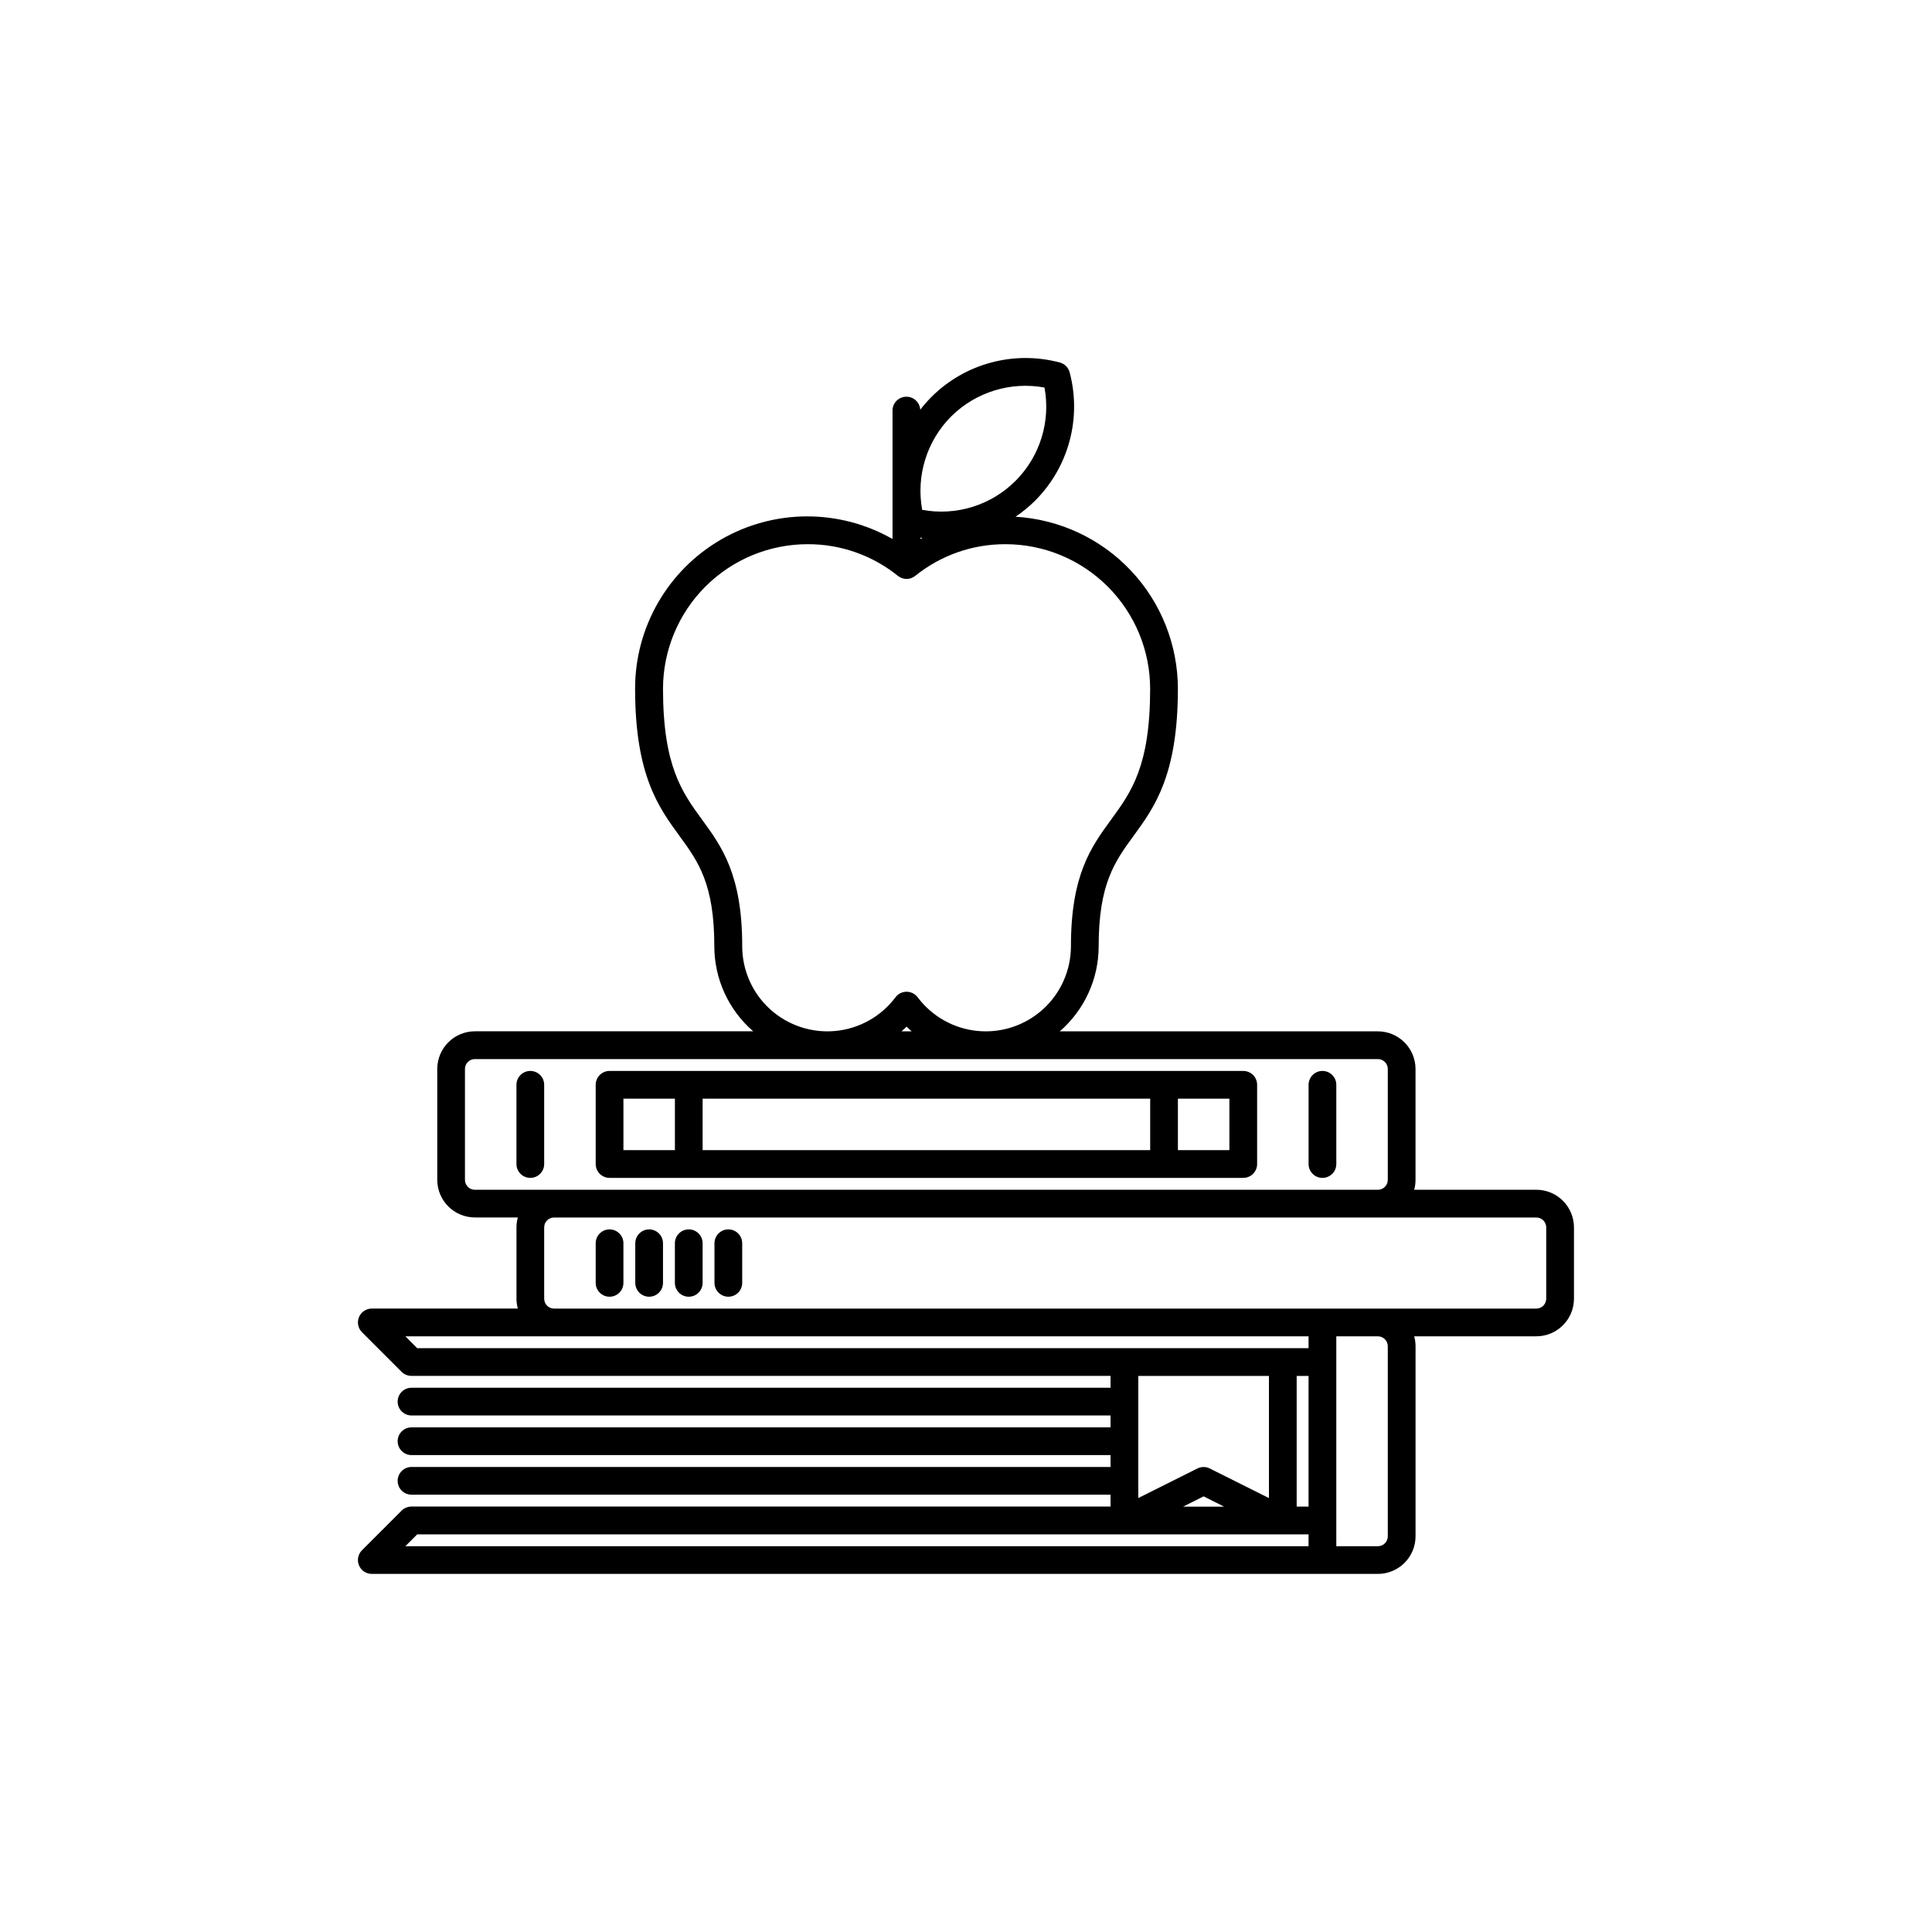 <?xml version="1.0" encoding="UTF-8"?>
<!-- The Best Svg Icon site in the world: iconSvg.co, Visit us! https://iconsvg.co -->
<svg fill="#000000" width="800px" height="800px" version="1.1" viewBox="144 144 512 512" xmlns="http://www.w3.org/2000/svg">
 <g>
  <path d="m551.14 459.3h-32.367c0.234-0.855 0.355-1.738 0.355-2.625v-29.387c-0.008-5.504-4.469-9.965-9.973-9.973h-84.305c6.547-5.672 10.309-13.906 10.309-22.566 0-16.551 4.293-22.441 9.27-29.262 5.5-7.535 11.723-16.078 11.723-38.961-0.012-11.652-4.473-22.859-12.473-31.332-7.996-8.473-18.93-13.57-30.562-14.254 1.887-1.262 3.644-2.707 5.25-4.312 8.855-8.895 12.32-21.824 9.098-33.957-0.336-1.27-1.328-2.262-2.602-2.602-12.145-3.238-25.094 0.23-33.996 9.102-1.07 1.07-2.07 2.211-2.992 3.41-0.125-2.027-1.875-3.57-3.902-3.441-2.031 0.125-3.57 1.875-3.445 3.902v33.797c-14.129-8.055-31.477-7.981-45.535 0.195-14.059 8.176-22.703 23.219-22.688 39.48 0 22.891 6.234 31.438 11.723 38.961 4.977 6.812 9.27 12.699 9.27 29.262 0 8.664 3.758 16.898 10.305 22.566h-73.754c-5.504 0.008-9.965 4.469-9.973 9.973v29.391c0.008 5.504 4.469 9.965 9.973 9.969h11.379c-0.238 0.855-0.355 1.738-0.359 2.625v18.895c0.004 0.887 0.121 1.77 0.359 2.621h-38.668c-1.5-0.012-2.856 0.887-3.43 2.273-0.57 1.383-0.246 2.977 0.824 4.027l10.496 10.496c0.695 0.68 1.633 1.055 2.606 1.047h185.25v3.148h-185.25c-2.031 0-3.676 1.645-3.676 3.676 0 2.027 1.645 3.672 3.676 3.672h185.25v3.148h-185.25c-2.031 0-3.676 1.645-3.676 3.676 0 2.027 1.645 3.672 3.676 3.672h185.25v3.148h-185.25c-2.031 0-3.676 1.645-3.676 3.676 0 2.027 1.645 3.672 3.676 3.672h185.25v3.148h-185.25c-0.973-0.008-1.91 0.371-2.606 1.051l-10.496 10.496c-1.07 1.047-1.395 2.641-0.824 4.027 0.574 1.387 1.93 2.281 3.43 2.269h266.6c5.504-0.004 9.965-4.465 9.973-9.969v-50.371c0-0.887-0.121-1.77-0.355-2.625h32.367c5.504-0.008 9.965-4.469 9.973-9.973v-18.891c-0.008-5.504-4.469-9.965-9.973-9.973zm-163.21-172.83 0.523 0.082-0.523 0.305zm8.133-32.098c6.492-6.457 15.734-9.324 24.738-7.672 1.672 9.008-1.199 18.258-7.676 24.734-6.477 6.481-15.73 9.352-24.734 7.68-1.656-9.012 1.211-18.258 7.672-24.75zm-55.367 140.38c0-18.957-5.426-26.398-10.676-33.586-5.246-7.191-10.316-14.137-10.316-34.637 0.012-10.16 4.051-19.895 11.234-27.078 7.184-7.184 16.918-11.223 27.078-11.234 8.707-0.035 17.16 2.93 23.941 8.398l0.137 0.094 0.242 0.156 0.348 0.188 0.25 0.117 0.41 0.125 0.23 0.062-0.004 0.004c0.449 0.082 0.91 0.082 1.355 0l0.23-0.062 0.41-0.125 0.25-0.117 0.348-0.188 0.242-0.156 0.137-0.094v-0.004c6.777-5.469 15.234-8.434 23.941-8.398 10.16 0.008 19.898 4.047 27.082 11.23 7.188 7.184 11.227 16.922 11.238 27.082 0 20.5-5.008 27.363-10.316 34.637-5.312 7.273-10.676 14.633-10.676 33.586 0 6.356-2.68 12.418-7.383 16.695-4.699 4.273-10.988 6.371-17.316 5.769-6.324-0.598-12.105-3.84-15.922-8.926-0.691-0.922-1.781-1.469-2.938-1.469s-2.246 0.547-2.938 1.469c-3.812 5.086-9.594 8.328-15.922 8.926-6.328 0.602-12.613-1.496-17.316-5.769-4.703-4.277-7.383-10.34-7.383-16.695zm44.902 22.566h-2.699c0.461-0.398 0.914-0.82 1.344-1.25 0.453 0.434 0.906 0.852 1.355 1.25zm-118.38 39.359v-29.387c0-1.449 1.176-2.625 2.625-2.625h239.31c0.695 0 1.363 0.277 1.855 0.77 0.492 0.492 0.77 1.16 0.77 1.855v29.391-0.004c0 0.695-0.277 1.363-0.77 1.855-0.492 0.492-1.16 0.77-1.855 0.77h-239.31c-1.449 0-2.625-1.176-2.625-2.625zm-15.797 41.461h239.36v3.148h-236.21zm239.36 10.496v34.637h-3.148v-34.637zm-10.496 0v32.371l-15.672-7.84v-0.004c-1.031-0.516-2.25-0.516-3.285 0l-15.672 7.84 0.004-32.367zm-17.316 31.918 5.426 2.719h-10.855zm-208.4 10.066h236.21v3.148h-239.36zm257.21-49.855v50.383-0.004c0 0.695-0.277 1.363-0.77 1.855-0.492 0.492-1.16 0.77-1.855 0.77h-11.02v-55.629h11.02c0.695 0 1.363 0.277 1.855 0.77 0.492 0.492 0.77 1.16 0.77 1.855zm41.984-12.594v-0.004c0 0.695-0.277 1.363-0.77 1.855-0.492 0.492-1.16 0.77-1.855 0.77h-260.3c-1.449 0-2.625-1.176-2.625-2.625v-18.891c0-1.449 1.176-2.625 2.625-2.625h260.3c0.695 0 1.363 0.277 1.855 0.77 0.492 0.492 0.77 1.16 0.77 1.855z"/>
  <path d="m494.46 456.15c2.031 0 3.676-1.645 3.676-3.672v-20.992c0-2.031-1.645-3.676-3.676-3.676-2.027 0-3.672 1.645-3.672 3.676v20.992c0 2.027 1.645 3.672 3.672 3.672z"/>
  <path d="m284.54 427.81c-2.031 0-3.676 1.645-3.676 3.676v20.992c0 2.027 1.645 3.672 3.676 3.672 2.027 0 3.672-1.645 3.672-3.672v-20.992c0-0.977-0.387-1.91-1.074-2.598-0.691-0.691-1.625-1.078-2.598-1.078z"/>
  <path d="m305.54 456.15h167.94c2.027 0 3.672-1.645 3.672-3.672v-20.992c0-0.977-0.387-1.91-1.074-2.598-0.691-0.691-1.625-1.078-2.598-1.078h-167.94c-2.031 0-3.676 1.645-3.676 3.676v20.992c0 2.027 1.645 3.672 3.676 3.672zm143.27-7.348h-118.61v-13.645h118.61zm7.348-13.645h13.645v13.645h-13.645zm-133.3 13.645h-13.645v-13.645h13.645z"/>
  <path d="m305.54 469.8c-2.031 0-3.676 1.645-3.676 3.676v10.496-0.004c0 2.031 1.645 3.676 3.676 3.676 2.027 0 3.672-1.645 3.672-3.676v-10.492c0-0.977-0.387-1.91-1.074-2.598-0.691-0.691-1.625-1.078-2.598-1.078z"/>
  <path d="m316.03 469.8c-2.031 0-3.676 1.645-3.676 3.676v10.496-0.004c0 2.031 1.645 3.676 3.676 3.676 2.027 0 3.672-1.645 3.672-3.676v-10.492c0-0.977-0.387-1.91-1.074-2.598-0.691-0.691-1.625-1.078-2.598-1.078z"/>
  <path d="m326.53 469.8c-2.031 0-3.676 1.645-3.676 3.676v10.496-0.004c0 2.031 1.645 3.676 3.676 3.676 2.027 0 3.672-1.645 3.672-3.676v-10.492c0-0.977-0.387-1.91-1.074-2.598-0.691-0.691-1.625-1.078-2.598-1.078z"/>
  <path d="m337.02 469.8c-2.031 0-3.676 1.645-3.676 3.676v10.496-0.004c0 2.031 1.645 3.676 3.676 3.676 2.027 0 3.672-1.645 3.672-3.676v-10.492c0-0.977-0.387-1.91-1.074-2.598-0.691-0.691-1.625-1.078-2.598-1.078z"/>
 </g>
</svg>